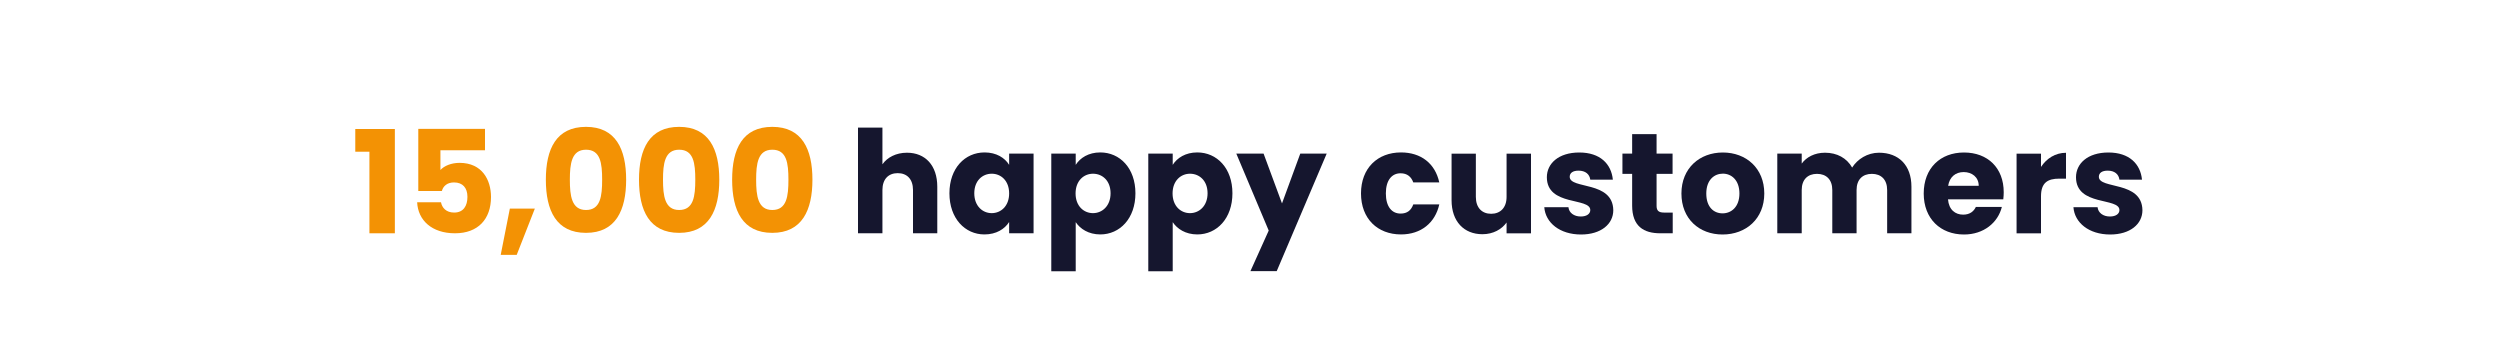 <svg xmlns="http://www.w3.org/2000/svg" id="Layer_1" viewBox="0 0 350 50"><defs><style>.cls-1{fill:#15162e;}.cls-2{fill:#f39204;}</style></defs><path class="cls-2" d="M51.72,21.24h-1.98v-3.18h5.54v14.6h-3.56v-11.42Z"></path><path class="cls-2" d="M67.9,18.04v3h-6.24v2.76c.52-.58,1.52-1,2.68-1,3.18,0,4.4,2.42,4.4,4.78,0,3.08-1.8,5.08-5.04,5.08s-5.18-1.82-5.3-4.34h3.34c.14,.76,.72,1.44,1.84,1.44,1.3,0,1.86-.94,1.86-2.2s-.66-2.02-1.88-2.02c-.96,0-1.52,.52-1.7,1.2h-3.3v-8.7h9.34Z"></path><path class="cls-2" d="M71.38,29.2h3.5l-2.54,6.48h-2.24l1.28-6.48Z"></path><path class="cls-2" d="M82.04,17.76c4.16,0,5.62,3.12,5.62,7.4s-1.46,7.44-5.62,7.44-5.62-3.12-5.62-7.44,1.46-7.4,5.62-7.4Zm0,3.2c-2.02,0-2.26,1.96-2.26,4.2s.24,4.24,2.26,4.24,2.26-1.92,2.26-4.24-.24-4.2-2.26-4.2Z"></path><path class="cls-2" d="M95.08,17.76c4.16,0,5.62,3.12,5.62,7.4s-1.46,7.44-5.62,7.44-5.62-3.12-5.62-7.44,1.46-7.4,5.62-7.4Zm0,3.2c-2.02,0-2.26,1.96-2.26,4.2s.24,4.24,2.26,4.24,2.26-1.92,2.26-4.24-.24-4.2-2.26-4.2Z"></path><path class="cls-2" d="M108.12,17.76c4.16,0,5.62,3.12,5.62,7.4s-1.46,7.44-5.62,7.44-5.62-3.12-5.62-7.44,1.46-7.4,5.62-7.4Zm0,3.2c-2.02,0-2.26,1.96-2.26,4.2s.24,4.24,2.26,4.24,2.26-1.92,2.26-4.24-.24-4.2-2.26-4.2Z"></path><path class="cls-1" d="M120.12,17.86h3.42v5.14c.68-.96,1.9-1.62,3.44-1.62,2.54,0,4.24,1.76,4.24,4.76v6.52h-3.4v-6.06c0-1.52-.84-2.36-2.14-2.36s-2.14,.84-2.14,2.36v6.06h-3.42v-14.8Z"></path><path class="cls-1" d="M137.84,21.34c1.66,0,2.84,.76,3.44,1.74v-1.58h3.42v11.16h-3.42v-1.58c-.62,.98-1.8,1.74-3.46,1.74-2.72,0-4.9-2.24-4.9-5.76s2.18-5.72,4.92-5.72Zm1,2.98c-1.28,0-2.44,.96-2.44,2.74s1.16,2.78,2.44,2.78,2.44-.98,2.44-2.76-1.14-2.76-2.44-2.76Z"></path><path class="cls-1" d="M154.04,21.34c2.74,0,4.92,2.2,4.92,5.72s-2.18,5.76-4.92,5.76c-1.64,0-2.82-.78-3.44-1.72v6.88h-3.42V21.5h3.42v1.58c.62-.98,1.8-1.74,3.44-1.74Zm-1.02,2.98c-1.28,0-2.44,.98-2.44,2.76s1.16,2.76,2.44,2.76,2.46-1,2.46-2.78-1.16-2.74-2.46-2.74Z"></path><path class="cls-1" d="M167.62,21.34c2.74,0,4.92,2.2,4.92,5.72s-2.18,5.76-4.92,5.76c-1.64,0-2.82-.78-3.44-1.72v6.88h-3.42V21.5h3.42v1.58c.62-.98,1.8-1.74,3.44-1.74Zm-1.02,2.98c-1.28,0-2.44,.98-2.44,2.76s1.16,2.76,2.44,2.76,2.46-1,2.46-2.78-1.16-2.74-2.46-2.74Z"></path><path class="cls-1" d="M182.04,21.5h3.7l-7,16.46h-3.68l2.56-5.68-4.54-10.78h3.82l2.58,6.98,2.56-6.98Z"></path><path class="cls-1" d="M196.14,21.34c2.8,0,4.78,1.54,5.36,4.2h-3.64c-.28-.78-.84-1.28-1.78-1.28-1.22,0-2.06,.96-2.06,2.82s.84,2.82,2.06,2.82c.94,0,1.48-.46,1.78-1.28h3.64c-.58,2.58-2.56,4.2-5.36,4.2-3.28,0-5.6-2.2-5.6-5.74s2.32-5.74,5.6-5.74Z"></path><path class="cls-1" d="M214.34,32.67h-3.42v-1.52c-.68,.96-1.88,1.64-3.38,1.64-2.58,0-4.32-1.78-4.32-4.76v-6.52h3.4v6.06c0,1.52,.86,2.36,2.14,2.36s2.16-.84,2.16-2.36v-6.06h3.42v11.16Z"></path><path class="cls-1" d="M221.34,32.83c-2.98,0-4.98-1.66-5.14-3.82h3.38c.08,.78,.78,1.3,1.72,1.3,.88,0,1.34-.4,1.34-.9,0-1.8-6.08-.5-6.08-4.6,0-1.9,1.62-3.46,4.54-3.46s4.48,1.6,4.7,3.8h-3.16c-.1-.76-.68-1.26-1.64-1.26-.8,0-1.24,.32-1.24,.86,0,1.78,6.04,.52,6.1,4.68,0,1.94-1.72,3.4-4.52,3.4Z"></path><path class="cls-1" d="M228.5,24.34h-1.36v-2.84h1.36v-2.72h3.42v2.72h2.24v2.84h-2.24v4.48c0,.66,.28,.94,1.04,.94h1.22v2.9h-1.74c-2.32,0-3.94-.98-3.94-3.88v-4.44Z"></path><path class="cls-1" d="M241.16,32.83c-3.28,0-5.76-2.2-5.76-5.74s2.54-5.74,5.8-5.74,5.8,2.2,5.8,5.74-2.56,5.74-5.84,5.74Zm0-2.96c1.22,0,2.36-.9,2.36-2.78s-1.12-2.78-2.32-2.78-2.32,.88-2.32,2.78,1.04,2.78,2.28,2.78Z"></path><path class="cls-1" d="M264.2,26.6c0-1.46-.84-2.26-2.14-2.26s-2.14,.8-2.14,2.26v6.06h-3.4v-6.06c0-1.46-.84-2.26-2.14-2.26s-2.14,.8-2.14,2.26v6.06h-3.42v-11.16h3.42v1.4c.66-.9,1.8-1.52,3.26-1.52,1.68,0,3.04,.74,3.8,2.08,.74-1.18,2.14-2.08,3.76-2.08,2.76,0,4.54,1.76,4.54,4.76v6.52h-3.4v-6.06Z"></path><path class="cls-1" d="M274.96,32.83c-3.28,0-5.64-2.2-5.64-5.74s2.32-5.74,5.64-5.74,5.56,2.16,5.56,5.56c0,.32-.02,.66-.06,1h-7.74c.12,1.46,1.02,2.14,2.12,2.14,.96,0,1.5-.48,1.78-1.08h3.64c-.54,2.18-2.52,3.86-5.3,3.86Zm-2.22-6.82h4.28c0-1.22-.96-1.92-2.1-1.92s-1.98,.68-2.18,1.92Z"></path><path class="cls-1" d="M285.74,32.67h-3.42v-11.16h3.42v1.86c.78-1.18,2-1.98,3.5-1.98v3.62h-.94c-1.62,0-2.56,.56-2.56,2.48v5.18Z"></path><path class="cls-1" d="M295.42,32.83c-2.98,0-4.98-1.66-5.14-3.82h3.38c.08,.78,.78,1.3,1.72,1.3,.88,0,1.34-.4,1.34-.9,0-1.8-6.08-.5-6.08-4.6,0-1.9,1.62-3.46,4.54-3.46s4.48,1.6,4.7,3.8h-3.16c-.1-.76-.68-1.26-1.64-1.26-.8,0-1.24,.32-1.24,.86,0,1.78,6.04,.52,6.1,4.68,0,1.94-1.72,3.4-4.52,3.4Z"></path></svg>